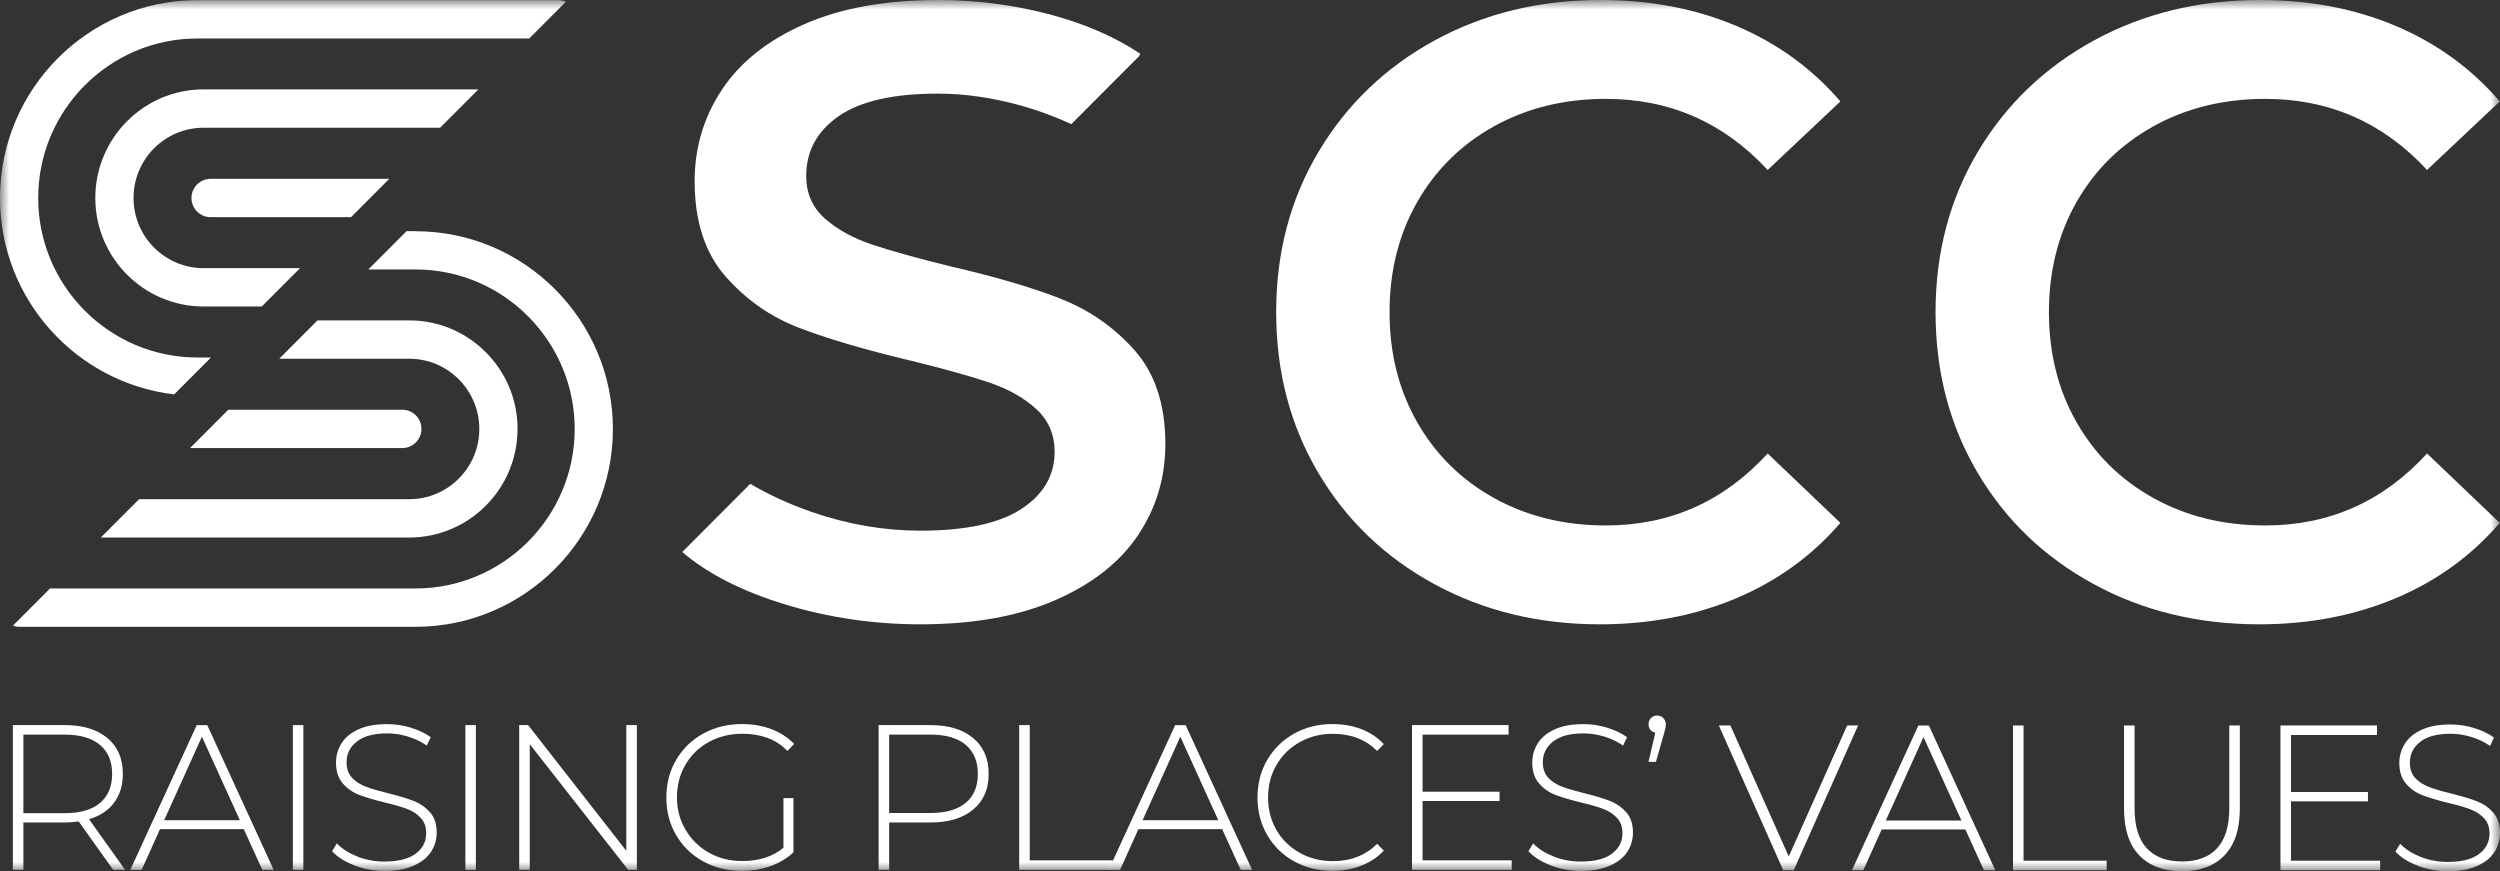 <svg width="132" height="46" viewBox="0 0 132 46" fill="none" xmlns="http://www.w3.org/2000/svg">
<rect x="0" y="0" width="132" height="46" fill="#333333" stroke="none"/>
<g clip-path="url(#clip0_193_95)">
<mask id="mask0_193_95" style="mask-type:luminance" maskUnits="userSpaceOnUse" x="0" y="0" width="132" height="46">
<path d="M132 0H0V46H132V0Z" fill="white"/>
</mask>
<g mask="url(#mask0_193_95)">
<path d="M3.415 42.937C4.23 42.937 4.849 42.757 5.278 42.398C5.707 42.039 5.921 41.528 5.921 40.864C5.921 40.2 5.707 39.692 5.278 39.33C4.849 38.971 4.227 38.788 3.415 38.788H1.235V42.937H3.415ZM5.975 45.927L4.156 43.372C3.888 43.408 3.641 43.427 3.415 43.427H1.235V45.927H0.679V38.285H3.413C4.371 38.285 5.123 38.514 5.669 38.968C6.214 39.422 6.486 40.053 6.486 40.861C6.486 41.465 6.331 41.974 6.021 42.385C5.712 42.795 5.272 43.087 4.699 43.252L6.605 45.927H5.973H5.975Z" fill="white"/>
<path d="M12.665 43.307L10.661 38.897L8.668 43.307H12.667H12.665ZM12.871 43.778H8.449L7.479 45.929H6.879L10.387 38.288H10.943L14.451 45.929H13.851L12.871 43.778Z" fill="white"/>
<path d="M16.017 38.285H15.464V45.927H16.017V38.285Z" fill="white"/>
<path d="M18.716 45.693C18.211 45.499 17.817 45.249 17.535 44.944L17.785 44.531C18.054 44.814 18.415 45.045 18.868 45.225C19.321 45.404 19.799 45.491 20.301 45.491C21.026 45.491 21.575 45.353 21.947 45.075C22.319 44.798 22.503 44.438 22.503 43.995C22.503 43.652 22.405 43.38 22.207 43.176C22.012 42.972 21.77 42.815 21.477 42.706C21.186 42.597 20.793 42.483 20.301 42.368C19.742 42.23 19.294 42.094 18.955 41.966C18.618 41.835 18.331 41.634 18.094 41.359C17.858 41.087 17.741 40.72 17.741 40.263C17.741 39.893 17.839 39.553 18.035 39.243C18.23 38.933 18.531 38.688 18.933 38.506C19.338 38.323 19.84 38.234 20.443 38.234C20.863 38.234 21.279 38.296 21.686 38.419C22.093 38.544 22.446 38.71 22.742 38.922L22.536 39.368C22.232 39.156 21.895 38.998 21.529 38.886C21.162 38.778 20.801 38.723 20.445 38.723C19.742 38.723 19.207 38.865 18.844 39.15C18.48 39.433 18.298 39.8 18.298 40.252C18.298 40.595 18.396 40.867 18.591 41.071C18.787 41.275 19.031 41.43 19.321 41.539C19.612 41.648 20.008 41.764 20.511 41.887C21.07 42.026 21.515 42.162 21.849 42.292C22.183 42.423 22.468 42.621 22.704 42.888C22.94 43.155 23.057 43.511 23.057 43.962C23.057 44.333 22.956 44.672 22.758 44.977C22.56 45.282 22.251 45.527 21.838 45.709C21.425 45.891 20.915 45.984 20.312 45.984C19.753 45.984 19.221 45.889 18.716 45.695" fill="white"/>
<path d="M25.126 38.285H24.572V45.927H25.126V38.285Z" fill="white"/>
<path d="M33.626 38.285V45.927H33.167L27.971 39.292V45.927H27.414V38.285H27.884L33.069 44.923V38.285H33.626Z" fill="white"/>
<path d="M41.36 42.14H41.895V44.999C41.561 45.32 41.157 45.562 40.679 45.731C40.204 45.897 39.699 45.981 39.169 45.981C38.415 45.981 37.733 45.815 37.128 45.48C36.52 45.146 36.045 44.683 35.7 44.093C35.355 43.505 35.184 42.842 35.184 42.107C35.184 41.373 35.355 40.709 35.7 40.121C36.045 39.534 36.52 39.071 37.128 38.734C37.736 38.4 38.417 38.231 39.183 38.231C39.742 38.231 40.255 38.321 40.725 38.497C41.195 38.677 41.596 38.935 41.93 39.278L41.58 39.648C41.26 39.327 40.904 39.096 40.508 38.954C40.111 38.813 39.674 38.742 39.194 38.742C38.54 38.742 37.95 38.889 37.424 39.178C36.897 39.469 36.484 39.871 36.189 40.383C35.89 40.897 35.743 41.468 35.743 42.102C35.743 42.736 35.893 43.296 36.197 43.81C36.498 44.324 36.911 44.727 37.432 45.023C37.956 45.317 38.542 45.464 39.197 45.464C40.068 45.464 40.79 45.233 41.366 44.765V42.134L41.36 42.14Z" fill="white"/>
<path d="M50.99 42.39C51.419 42.034 51.63 41.525 51.63 40.861C51.63 40.198 51.416 39.689 50.99 39.327C50.561 38.965 49.939 38.788 49.127 38.788H46.947V42.926H49.127C49.939 42.926 50.561 42.746 50.99 42.39ZM51.383 38.968C51.929 39.422 52.201 40.053 52.201 40.861C52.201 41.669 51.929 42.289 51.383 42.744C50.838 43.198 50.086 43.427 49.127 43.427H46.947V45.927H46.391V38.285H49.125C50.083 38.285 50.835 38.514 51.381 38.968" fill="white"/>
<path d="M53.813 38.285H54.37V45.426H58.757V45.927H53.813V38.285Z" fill="white"/>
<path d="M64.325 43.307L62.321 38.897L60.329 43.307H64.328H64.325ZM64.531 43.778H60.109L59.14 45.929H58.54L62.047 38.288H62.604L66.111 45.929H65.511L64.531 43.778Z" fill="white"/>
<path d="M68.329 45.48C67.729 45.146 67.257 44.683 66.912 44.096C66.567 43.505 66.396 42.844 66.396 42.107C66.396 41.37 66.567 40.709 66.912 40.121C67.257 39.531 67.729 39.071 68.329 38.734C68.929 38.4 69.603 38.231 70.349 38.231C70.903 38.231 71.411 38.321 71.875 38.497C72.339 38.677 72.736 38.938 73.064 39.289L72.716 39.651C72.106 39.047 71.326 38.745 70.374 38.745C69.736 38.745 69.155 38.889 68.631 39.183C68.107 39.474 67.697 39.877 67.398 40.388C67.1 40.899 66.953 41.473 66.953 42.107C66.953 42.741 67.102 43.312 67.398 43.827C67.697 44.341 68.107 44.74 68.631 45.032C69.155 45.323 69.736 45.469 70.374 45.469C71.318 45.469 72.097 45.165 72.716 44.553L73.064 44.912C72.738 45.263 72.339 45.527 71.872 45.709C71.403 45.891 70.895 45.981 70.352 45.981C69.603 45.981 68.929 45.815 68.332 45.478" fill="white"/>
<path d="M79.819 45.426V45.927H74.554V38.285H79.653V38.788H75.111V41.803H79.175V42.292H75.111V45.426H79.819Z" fill="white"/>
<path d="M81.882 45.693C81.377 45.499 80.983 45.249 80.701 44.944L80.951 44.531C81.219 44.814 81.58 45.045 82.034 45.225C82.487 45.404 82.965 45.491 83.464 45.491C84.192 45.491 84.74 45.353 85.11 45.075C85.479 44.798 85.666 44.438 85.666 43.995C85.666 43.652 85.568 43.38 85.37 43.176C85.175 42.972 84.933 42.815 84.64 42.706C84.35 42.597 83.956 42.483 83.462 42.368C82.903 42.23 82.454 42.094 82.118 41.966C81.781 41.835 81.493 41.634 81.257 41.359C81.021 41.087 80.904 40.72 80.904 40.263C80.904 39.893 81.002 39.553 81.198 39.243C81.393 38.933 81.694 38.688 82.096 38.506C82.501 38.323 83.003 38.234 83.606 38.234C84.026 38.234 84.442 38.296 84.849 38.419C85.254 38.544 85.609 38.71 85.905 38.922L85.699 39.368C85.395 39.156 85.058 38.998 84.692 38.886C84.325 38.778 83.964 38.723 83.608 38.723C82.905 38.723 82.37 38.865 82.007 39.15C81.643 39.433 81.461 39.8 81.461 40.252C81.461 40.595 81.559 40.867 81.754 41.071C81.95 41.275 82.194 41.43 82.484 41.539C82.775 41.648 83.171 41.764 83.674 41.887C84.233 42.026 84.678 42.162 85.012 42.292C85.346 42.423 85.631 42.621 85.867 42.888C86.103 43.155 86.22 43.511 86.22 43.962C86.22 44.333 86.12 44.672 85.921 44.977C85.723 45.282 85.416 45.527 85.001 45.709C84.588 45.891 84.078 45.984 83.475 45.984C82.916 45.984 82.384 45.889 81.879 45.695" fill="white"/>
<path d="M87.824 37.921C87.911 38.011 87.955 38.119 87.955 38.242C87.955 38.315 87.947 38.391 87.928 38.47C87.909 38.552 87.884 38.642 87.857 38.742L87.433 40.228H87.04L87.401 38.688C87.292 38.661 87.206 38.606 87.14 38.53C87.075 38.454 87.043 38.356 87.043 38.239C87.043 38.108 87.086 38 87.173 37.91C87.26 37.823 87.368 37.779 87.499 37.779C87.629 37.779 87.74 37.825 87.827 37.915" fill="white"/>
<path d="M98.108 38.304L94.709 45.946H94.153L90.754 38.304H91.365L94.446 45.225L97.53 38.304H98.108Z" fill="white"/>
<path d="M103.565 43.326L101.561 38.916L99.569 43.326H103.568H103.565ZM103.774 43.797H99.352L98.382 45.948H97.782L101.29 38.307H101.844L105.351 45.948H104.751L103.771 43.797H103.774Z" fill="white"/>
<path d="M106.288 38.304H106.844V45.445H111.234V45.946H106.288V38.304Z" fill="white"/>
<path d="M112.95 45.159C112.415 44.599 112.149 43.78 112.149 42.703V38.304H112.706V42.681C112.706 43.62 112.92 44.322 113.349 44.787C113.778 45.252 114.4 45.486 115.212 45.486C116.023 45.486 116.634 45.252 117.063 44.787C117.492 44.322 117.706 43.62 117.706 42.681V38.304H118.263V42.703C118.263 43.78 117.994 44.599 117.457 45.159C116.919 45.72 116.167 46 115.201 46C114.234 46 113.485 45.72 112.95 45.159Z" fill="white"/>
<path d="M125.672 45.445V45.946H120.408V38.304H125.506V38.808H120.964V41.819H125.028V42.311H120.964V45.445H125.672Z" fill="white"/>
<path d="M127.659 45.712C127.154 45.519 126.76 45.268 126.478 44.964L126.728 44.55C126.997 44.833 127.358 45.064 127.811 45.244C128.264 45.423 128.742 45.51 129.244 45.51C129.969 45.51 130.518 45.372 130.89 45.094C131.259 44.819 131.446 44.458 131.446 44.014C131.446 43.671 131.348 43.399 131.15 43.195C130.955 42.991 130.713 42.834 130.42 42.725C130.129 42.616 129.736 42.502 129.244 42.388C128.685 42.249 128.237 42.113 127.898 41.985C127.561 41.854 127.273 41.653 127.037 41.378C126.801 41.106 126.684 40.739 126.684 40.282C126.684 39.912 126.782 39.572 126.978 39.262C127.173 38.952 127.474 38.707 127.876 38.525C128.281 38.342 128.783 38.253 129.386 38.253C129.806 38.253 130.222 38.315 130.629 38.438C131.034 38.563 131.389 38.729 131.685 38.941L131.479 39.387C131.175 39.175 130.838 39.017 130.472 38.906C130.105 38.797 129.744 38.742 129.388 38.742C128.685 38.742 128.15 38.884 127.787 39.169C127.423 39.452 127.241 39.819 127.241 40.271C127.241 40.614 127.339 40.886 127.534 41.09C127.73 41.294 127.974 41.449 128.264 41.558C128.555 41.667 128.951 41.784 129.453 41.906C130.013 42.045 130.458 42.181 130.792 42.311C131.126 42.442 131.411 42.64 131.647 42.907C131.883 43.174 132 43.53 132 43.981C132 44.352 131.9 44.691 131.701 44.996C131.503 45.301 131.196 45.546 130.781 45.728C130.368 45.91 129.858 46.003 129.255 46.003C128.696 46.003 128.164 45.907 127.659 45.714" fill="white"/>
<path d="M10.422 18.876C5.788 18.876 2.017 15.1 2.017 10.454C2.017 5.808 5.788 2.032 10.422 2.032H27.944L29.882 0.09C29.76 0.038 29.624 0.008 29.483 0.008H10.422C4.675 0.011 0 4.695 0 10.454C0 15.797 4.023 20.212 9.195 20.824L11.139 18.876H10.425H10.422Z" fill="white"/>
<path d="M5.033 10.454C5.033 13.615 7.599 16.183 10.751 16.183H13.821L15.841 14.159H10.751C8.709 14.159 7.05 12.497 7.05 10.451C7.05 8.406 8.709 6.744 10.751 6.744H23.239L25.259 4.72H10.751C7.596 4.72 5.033 7.29 5.033 10.449" fill="white"/>
<path d="M10.11 10.454C10.11 11.012 10.561 11.466 11.12 11.466H18.534L20.554 9.442H11.12C10.563 9.442 10.11 9.896 10.11 10.454Z" fill="white"/>
<path d="M21.939 12.203H21.469L19.449 14.227H21.939C26.573 14.227 30.344 18.006 30.344 22.649C30.344 27.293 26.573 31.071 21.939 31.071H2.642L0.681 33.035C0.785 33.073 0.896 33.095 1.01 33.095H21.939C27.686 33.095 32.361 28.411 32.361 22.652C32.361 16.893 27.686 12.209 21.939 12.209" fill="white"/>
<path d="M27.327 22.646C27.327 19.485 24.762 16.917 21.61 16.917H16.764L14.744 18.941H21.607C23.649 18.941 25.308 20.603 25.308 22.649C25.308 24.695 23.649 26.357 21.607 26.357H7.344L5.324 28.381H21.607C24.762 28.381 27.325 25.81 27.325 22.652" fill="white"/>
<path d="M22.253 22.646C22.253 22.089 21.8 21.634 21.244 21.634H12.054L10.034 23.658H21.244C21.8 23.658 22.253 23.204 22.253 22.646Z" fill="white"/>
<path d="M75.719 30.834C73.115 29.414 71.074 27.456 69.597 24.95C68.12 22.448 67.382 19.624 67.382 16.48C67.382 13.335 68.126 10.514 69.622 8.009C71.115 5.506 73.162 3.545 75.768 2.125C78.371 0.71 81.284 0 84.515 0C87.135 0 89.527 0.457 91.69 1.374C93.851 2.29 95.678 3.618 97.172 5.356L93.333 8.974C91.017 6.472 88.169 5.22 84.789 5.22C82.596 5.22 80.633 5.702 78.895 6.662C77.161 7.625 75.803 8.958 74.829 10.666C73.854 12.377 73.368 14.314 73.368 16.482C73.368 18.65 73.854 20.587 74.829 22.295C75.803 24.006 77.158 25.339 78.895 26.302C80.633 27.263 82.596 27.744 84.789 27.744C88.169 27.744 91.017 26.479 93.333 23.944L97.172 27.608C95.678 29.346 93.843 30.674 91.666 31.591C89.486 32.507 87.089 32.964 84.469 32.964C81.241 32.964 78.323 32.254 75.719 30.834Z" fill="white"/>
<path d="M110.534 30.834C107.93 29.414 105.889 27.456 104.412 24.95C102.935 22.448 102.197 19.624 102.197 16.48C102.197 13.335 102.943 10.514 104.434 8.009C105.927 5.506 107.974 3.545 110.58 2.125C113.186 0.71 116.102 0 119.33 0C121.95 0 124.341 0.457 126.505 1.374C128.666 2.29 130.493 3.618 131.986 5.356L128.148 8.974C125.832 6.472 122.984 5.22 119.604 5.22C117.411 5.22 115.445 5.702 113.71 6.662C111.975 7.625 110.618 8.958 109.643 10.666C108.669 12.377 108.183 14.314 108.183 16.482C108.183 18.65 108.669 20.587 109.643 22.295C110.618 24.006 111.973 25.339 113.71 26.302C115.448 27.263 117.411 27.744 119.604 27.744C122.984 27.744 125.832 26.479 128.148 23.944L131.986 27.608C130.493 29.346 128.658 30.674 126.481 31.591C124.301 32.507 121.904 32.964 119.284 32.964C116.056 32.964 113.137 32.254 110.534 30.834Z" fill="white"/>
<path d="M56.004 15.772C54.481 15.177 52.532 14.605 50.154 14.056C48.419 13.629 47.045 13.248 46.041 12.911C45.036 12.573 44.205 12.116 43.551 11.537C42.897 10.957 42.568 10.209 42.568 9.292C42.568 7.979 43.139 6.926 44.281 6.134C45.424 5.34 47.167 4.943 49.513 4.943C50.944 4.943 52.42 5.158 53.944 5.585C54.839 5.835 55.711 6.164 56.566 6.553L60.155 2.957L60.204 2.837C58.833 1.921 57.204 1.221 55.315 0.732C53.43 0.245 51.511 0 49.562 0C46.76 0 44.39 0.427 42.457 1.281C40.521 2.135 39.077 3.289 38.116 4.739C37.155 6.189 36.677 7.799 36.677 9.567C36.677 11.673 37.218 13.346 38.298 14.581C39.379 15.818 40.673 16.724 42.18 17.304C43.69 17.886 45.661 18.465 48.099 19.045C49.833 19.472 51.207 19.853 52.211 20.19C53.216 20.527 54.047 20.992 54.701 21.585C55.355 22.181 55.684 22.937 55.684 23.851C55.684 25.103 55.097 26.109 53.925 26.874C52.752 27.638 50.979 28.019 48.601 28.019C46.681 28.019 44.77 27.692 42.867 27.034C41.659 26.618 40.584 26.115 39.615 25.546L36.023 29.145C37.361 30.293 39.169 31.215 41.45 31.912C43.749 32.614 46.133 32.964 48.601 32.964C51.402 32.964 53.781 32.537 55.73 31.683C57.679 30.829 59.134 29.684 60.093 28.25C61.051 26.817 61.531 25.214 61.531 23.443C61.531 21.368 60.988 19.719 59.911 18.501C58.83 17.282 57.527 16.371 56.004 15.778" fill="white"/>
</g>
</g>
<defs>
<clipPath id="clip0_193_95">
<rect width="132" height="46" fill="white"/>
</clipPath>
</defs>
</svg>
